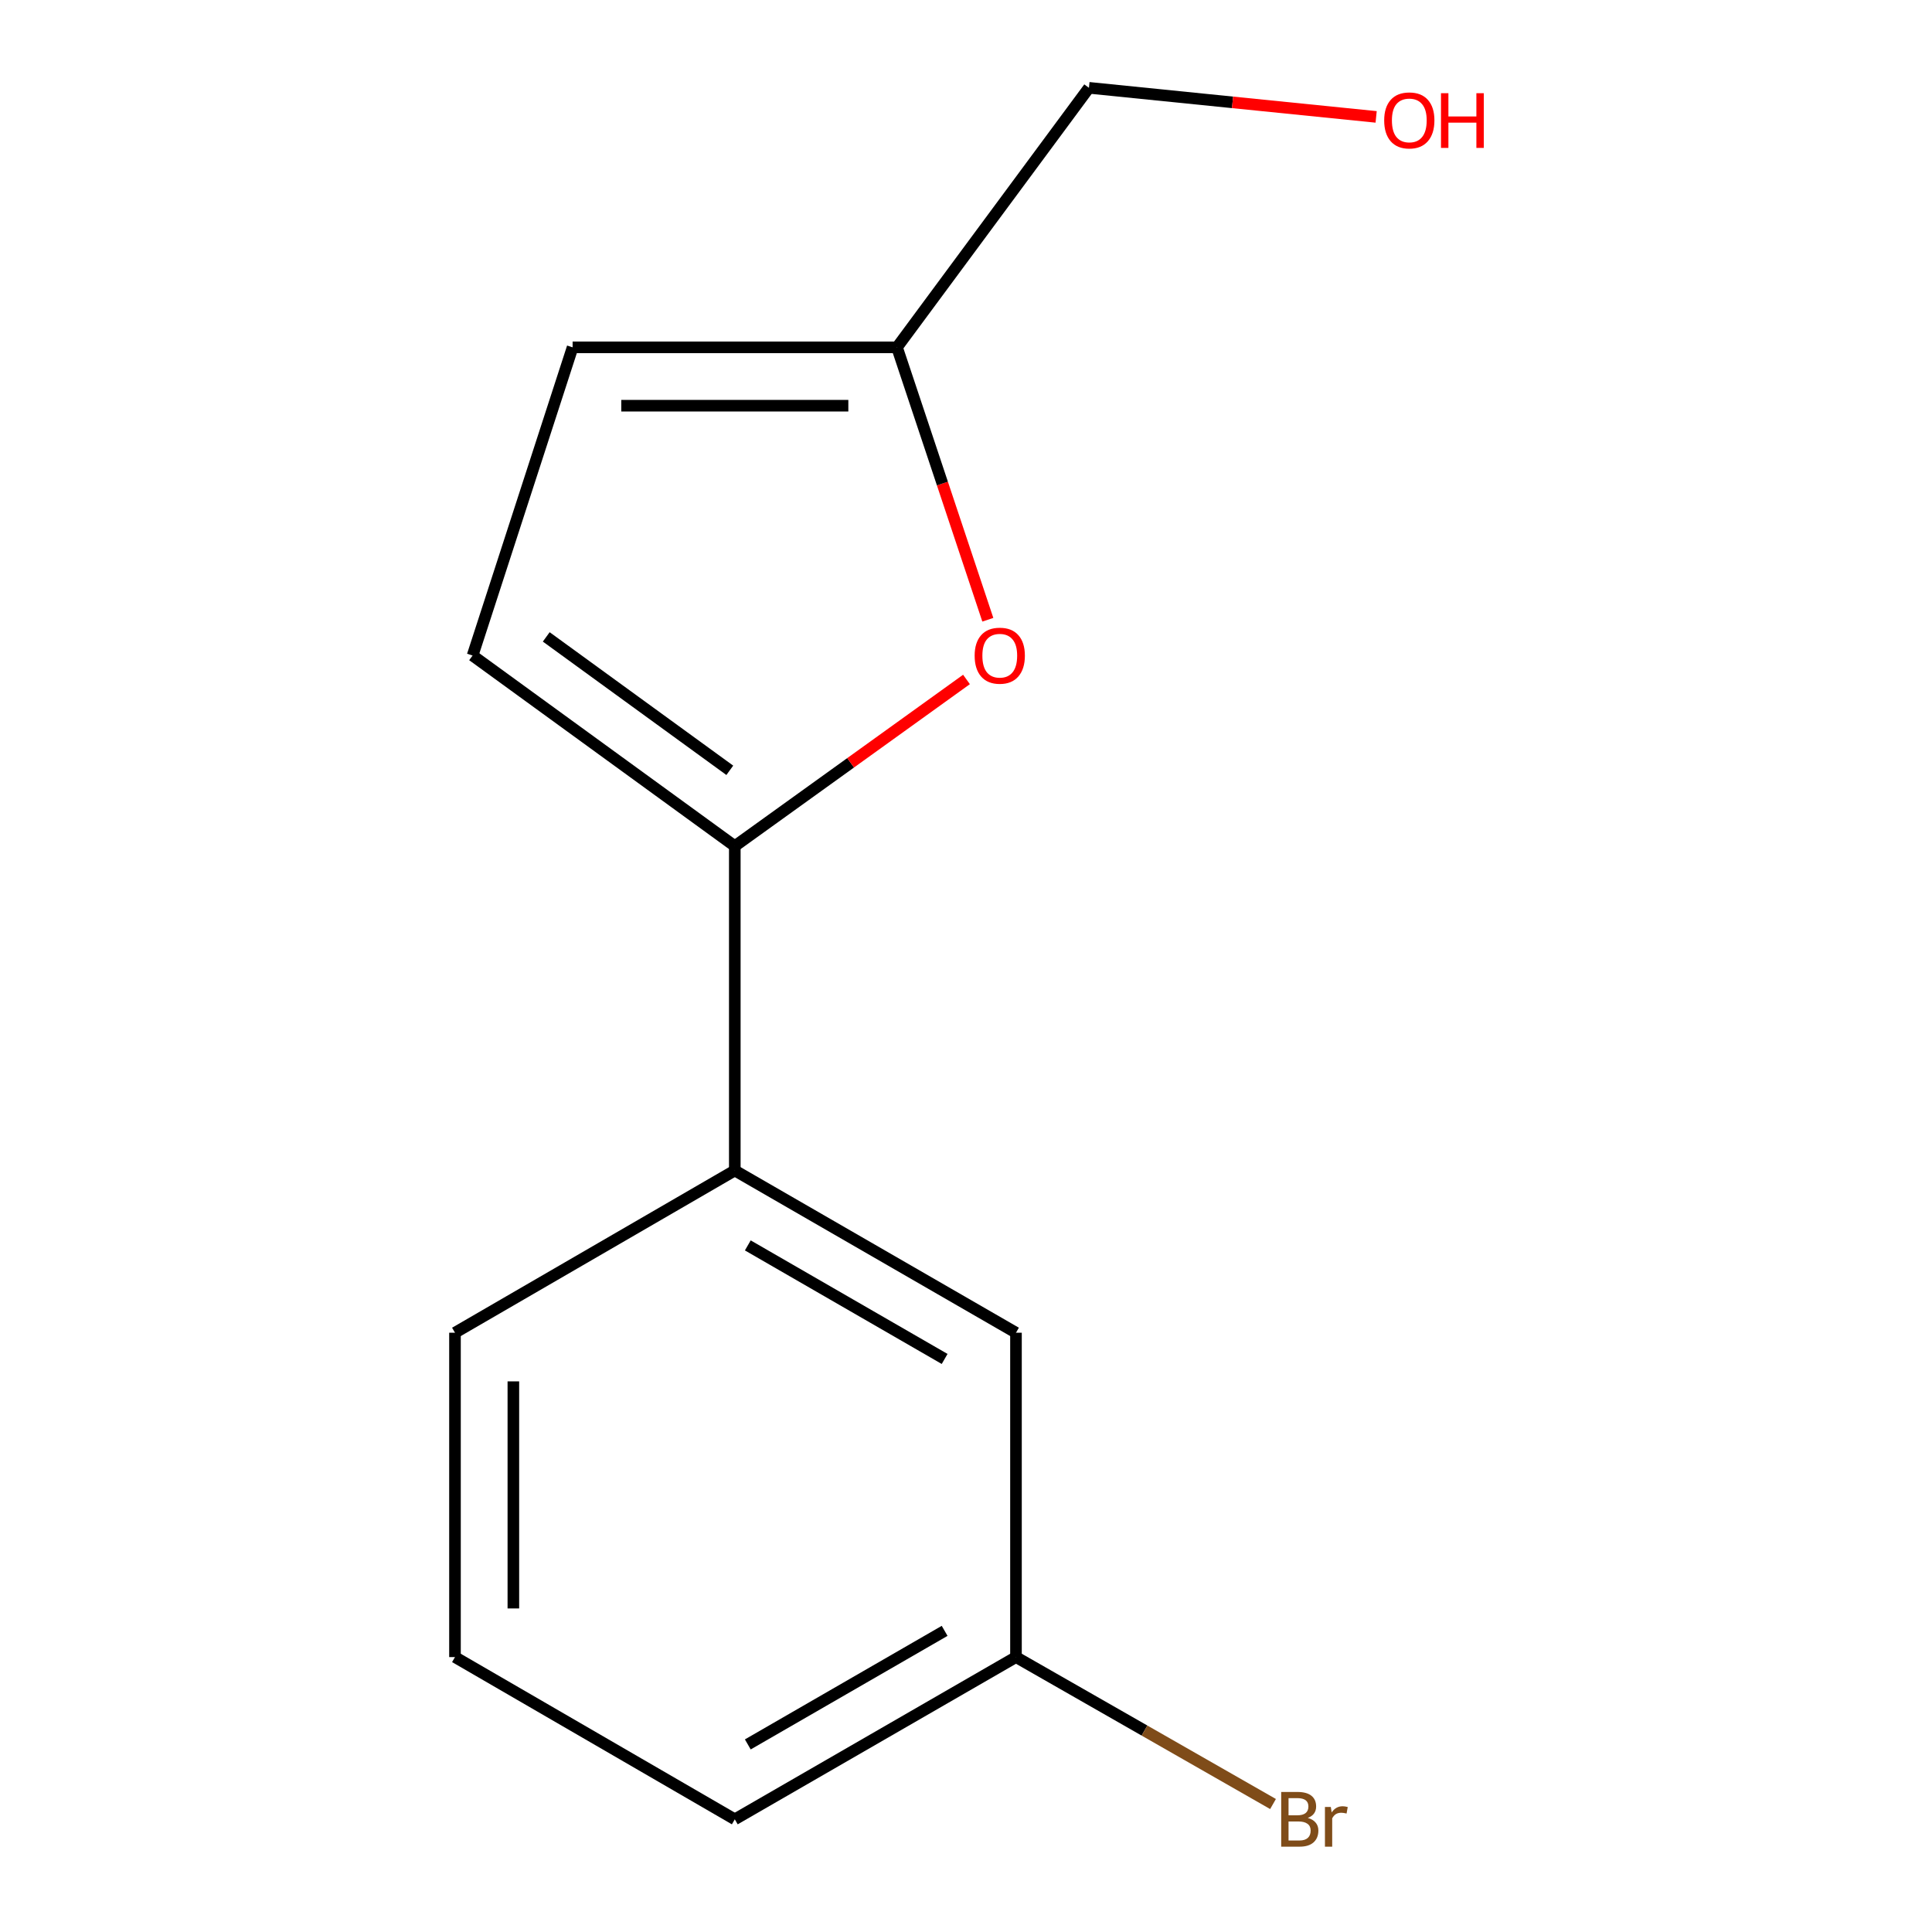 <?xml version='1.0' encoding='iso-8859-1'?>
<svg version='1.1' baseProfile='full'
              xmlns='http://www.w3.org/2000/svg'
                      xmlns:rdkit='http://www.rdkit.org/xml'
                      xmlns:xlink='http://www.w3.org/1999/xlink'
                  xml:space='preserve'
width='1000px' height='1000px' viewBox='0 0 1000 1000'>
<!-- END OF HEADER -->
<rect style='opacity:1.0;fill:#FFFFFF;stroke:none' width='1000' height='1000' x='0' y='0'> </rect>
<path class='bond-0' d='M 380.332,437.952 L 440.292,394.82' style='fill:none;fill-rule:evenodd;stroke:#000000;stroke-width:6px;stroke-linecap:butt;stroke-linejoin:miter;stroke-opacity:1' />
<path class='bond-0' d='M 440.292,394.82 L 500.252,351.688' style='fill:none;fill-rule:evenodd;stroke:#FF0000;stroke-width:6px;stroke-linecap:butt;stroke-linejoin:miter;stroke-opacity:1' />
<path class='bond-1' d='M 380.332,437.952 L 244.614,339.299' style='fill:none;fill-rule:evenodd;stroke:#000000;stroke-width:6px;stroke-linecap:butt;stroke-linejoin:miter;stroke-opacity:1' />
<path class='bond-1' d='M 377.74,398.713 L 282.738,329.656' style='fill:none;fill-rule:evenodd;stroke:#000000;stroke-width:6px;stroke-linecap:butt;stroke-linejoin:miter;stroke-opacity:1' />
<path class='bond-3' d='M 380.332,437.952 L 380.332,605.848' style='fill:none;fill-rule:evenodd;stroke:#000000;stroke-width:6px;stroke-linecap:butt;stroke-linejoin:miter;stroke-opacity:1' />
<path class='bond-2' d='M 511.298,320.775 L 487.789,250.277' style='fill:none;fill-rule:evenodd;stroke:#FF0000;stroke-width:6px;stroke-linecap:butt;stroke-linejoin:miter;stroke-opacity:1' />
<path class='bond-2' d='M 487.789,250.277 L 464.28,179.779' style='fill:none;fill-rule:evenodd;stroke:#000000;stroke-width:6px;stroke-linecap:butt;stroke-linejoin:miter;stroke-opacity:1' />
<path class='bond-4' d='M 244.614,339.299 L 296.383,179.779' style='fill:none;fill-rule:evenodd;stroke:#000000;stroke-width:6px;stroke-linecap:butt;stroke-linejoin:miter;stroke-opacity:1' />
<path class='bond-8' d='M 464.28,179.779 L 563.638,45.455' style='fill:none;fill-rule:evenodd;stroke:#000000;stroke-width:6px;stroke-linecap:butt;stroke-linejoin:miter;stroke-opacity:1' />
<path class='bond-13' d='M 464.28,179.779 L 296.383,179.779' style='fill:none;fill-rule:evenodd;stroke:#000000;stroke-width:6px;stroke-linecap:butt;stroke-linejoin:miter;stroke-opacity:1' />
<path class='bond-13' d='M 439.095,209.994 L 321.568,209.994' style='fill:none;fill-rule:evenodd;stroke:#000000;stroke-width:6px;stroke-linecap:butt;stroke-linejoin:miter;stroke-opacity:1' />
<path class='bond-5' d='M 380.332,605.848 L 525.869,689.814' style='fill:none;fill-rule:evenodd;stroke:#000000;stroke-width:6px;stroke-linecap:butt;stroke-linejoin:miter;stroke-opacity:1' />
<path class='bond-5' d='M 387.063,644.615 L 488.939,703.391' style='fill:none;fill-rule:evenodd;stroke:#000000;stroke-width:6px;stroke-linecap:butt;stroke-linejoin:miter;stroke-opacity:1' />
<path class='bond-10' d='M 380.332,605.848 L 235.499,689.814' style='fill:none;fill-rule:evenodd;stroke:#000000;stroke-width:6px;stroke-linecap:butt;stroke-linejoin:miter;stroke-opacity:1' />
<path class='bond-6' d='M 525.869,689.814 L 525.869,857.71' style='fill:none;fill-rule:evenodd;stroke:#000000;stroke-width:6px;stroke-linecap:butt;stroke-linejoin:miter;stroke-opacity:1' />
<path class='bond-7' d='M 525.869,857.71 L 592.392,895.734' style='fill:none;fill-rule:evenodd;stroke:#000000;stroke-width:6px;stroke-linecap:butt;stroke-linejoin:miter;stroke-opacity:1' />
<path class='bond-7' d='M 592.392,895.734 L 658.916,933.759' style='fill:none;fill-rule:evenodd;stroke:#7F4C19;stroke-width:6px;stroke-linecap:butt;stroke-linejoin:miter;stroke-opacity:1' />
<path class='bond-14' d='M 525.869,857.71 L 380.332,941.675' style='fill:none;fill-rule:evenodd;stroke:#000000;stroke-width:6px;stroke-linecap:butt;stroke-linejoin:miter;stroke-opacity:1' />
<path class='bond-14' d='M 488.939,844.133 L 387.063,902.909' style='fill:none;fill-rule:evenodd;stroke:#000000;stroke-width:6px;stroke-linecap:butt;stroke-linejoin:miter;stroke-opacity:1' />
<path class='bond-9' d='M 563.638,45.455 L 637.962,52.979' style='fill:none;fill-rule:evenodd;stroke:#000000;stroke-width:6px;stroke-linecap:butt;stroke-linejoin:miter;stroke-opacity:1' />
<path class='bond-9' d='M 637.962,52.979 L 712.287,60.503' style='fill:none;fill-rule:evenodd;stroke:#FF0000;stroke-width:6px;stroke-linecap:butt;stroke-linejoin:miter;stroke-opacity:1' />
<path class='bond-11' d='M 235.499,689.814 L 235.499,857.71' style='fill:none;fill-rule:evenodd;stroke:#000000;stroke-width:6px;stroke-linecap:butt;stroke-linejoin:miter;stroke-opacity:1' />
<path class='bond-11' d='M 265.715,714.998 L 265.715,832.526' style='fill:none;fill-rule:evenodd;stroke:#000000;stroke-width:6px;stroke-linecap:butt;stroke-linejoin:miter;stroke-opacity:1' />
<path class='bond-12' d='M 235.499,857.71 L 380.332,941.675' style='fill:none;fill-rule:evenodd;stroke:#000000;stroke-width:6px;stroke-linecap:butt;stroke-linejoin:miter;stroke-opacity:1' />
<path  class='atom-1' d='M 504.476 339.379
Q 504.476 332.579, 507.836 328.779
Q 511.196 324.979, 517.476 324.979
Q 523.756 324.979, 527.116 328.779
Q 530.476 332.579, 530.476 339.379
Q 530.476 346.259, 527.076 350.179
Q 523.676 354.059, 517.476 354.059
Q 511.236 354.059, 507.836 350.179
Q 504.476 346.299, 504.476 339.379
M 517.476 350.859
Q 521.796 350.859, 524.116 347.979
Q 526.476 345.059, 526.476 339.379
Q 526.476 333.819, 524.116 331.019
Q 521.796 328.179, 517.476 328.179
Q 513.156 328.179, 510.796 330.979
Q 508.476 333.779, 508.476 339.379
Q 508.476 345.099, 510.796 347.979
Q 513.156 350.859, 517.476 350.859
' fill='#FF0000'/>
<path  class='atom-8' d='M 676.906 940.955
Q 679.626 941.715, 680.986 943.395
Q 682.386 945.035, 682.386 947.475
Q 682.386 951.395, 679.866 953.635
Q 677.386 955.835, 672.666 955.835
L 663.146 955.835
L 663.146 927.515
L 671.506 927.515
Q 676.346 927.515, 678.786 929.475
Q 681.226 931.435, 681.226 935.035
Q 681.226 939.315, 676.906 940.955
M 666.946 930.715
L 666.946 939.595
L 671.506 939.595
Q 674.306 939.595, 675.746 938.475
Q 677.226 937.315, 677.226 935.035
Q 677.226 930.715, 671.506 930.715
L 666.946 930.715
M 672.666 952.635
Q 675.426 952.635, 676.906 951.315
Q 678.386 949.995, 678.386 947.475
Q 678.386 945.155, 676.746 943.995
Q 675.146 942.795, 672.066 942.795
L 666.946 942.795
L 666.946 952.635
L 672.666 952.635
' fill='#7F4C19'/>
<path  class='atom-8' d='M 688.826 935.275
L 689.266 938.115
Q 691.426 934.915, 694.946 934.915
Q 696.066 934.915, 697.586 935.315
L 696.986 938.675
Q 695.266 938.275, 694.306 938.275
Q 692.626 938.275, 691.506 938.955
Q 690.426 939.595, 689.546 941.155
L 689.546 955.835
L 685.786 955.835
L 685.786 935.275
L 688.826 935.275
' fill='#7F4C19'/>
<path  class='atom-10' d='M 716.453 62.321
Q 716.453 55.521, 719.813 51.721
Q 723.173 47.921, 729.453 47.921
Q 735.733 47.921, 739.093 51.721
Q 742.453 55.521, 742.453 62.321
Q 742.453 69.201, 739.053 73.121
Q 735.653 77.001, 729.453 77.001
Q 723.213 77.001, 719.813 73.121
Q 716.453 69.241, 716.453 62.321
M 729.453 73.801
Q 733.773 73.801, 736.093 70.921
Q 738.453 68.001, 738.453 62.321
Q 738.453 56.761, 736.093 53.961
Q 733.773 51.121, 729.453 51.121
Q 725.133 51.121, 722.773 53.921
Q 720.453 56.721, 720.453 62.321
Q 720.453 68.041, 722.773 70.921
Q 725.133 73.801, 729.453 73.801
' fill='#FF0000'/>
<path  class='atom-10' d='M 745.853 48.241
L 749.693 48.241
L 749.693 60.281
L 764.173 60.281
L 764.173 48.241
L 768.013 48.241
L 768.013 76.561
L 764.173 76.561
L 764.173 63.481
L 749.693 63.481
L 749.693 76.561
L 745.853 76.561
L 745.853 48.241
' fill='#FF0000'/>
</svg>
